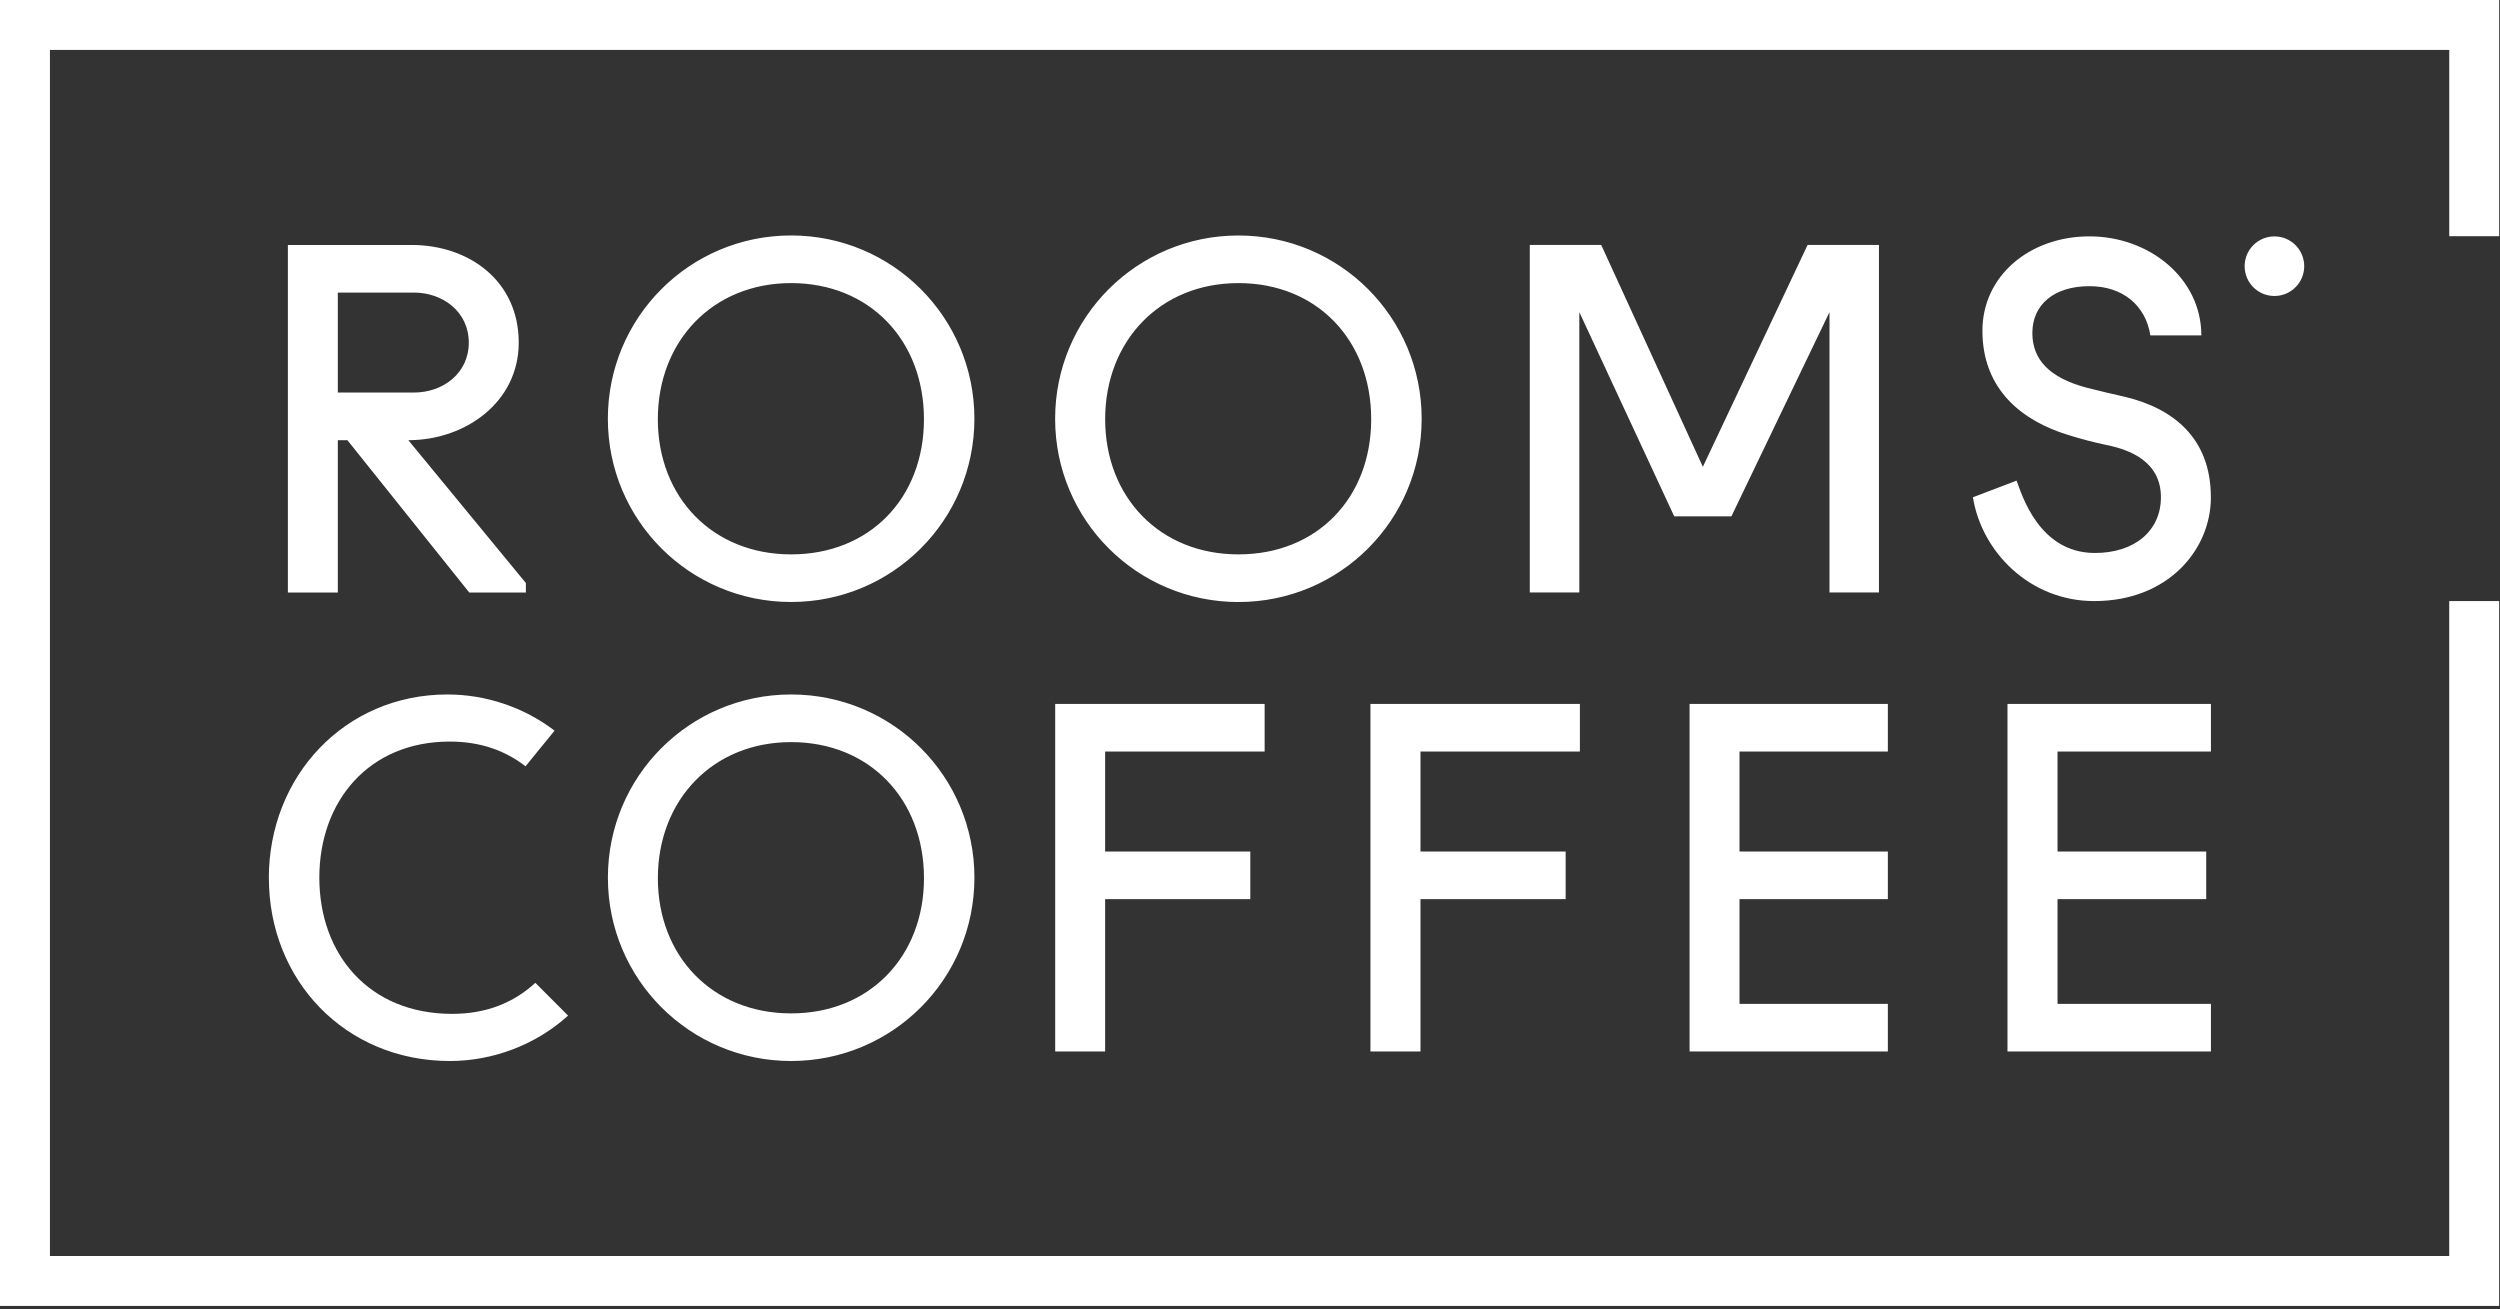 <?xml version="1.0" encoding="UTF-8"?> <svg xmlns="http://www.w3.org/2000/svg" width="741" height="388" viewBox="0 0 741 388" fill="none"><rect x="0" y="0" width="741" height="388" fill="#333333" stroke="none"/><g clip-path="url(#clip0_3870_61)"><path d="M153.75 101.55C153.75 83.19 138.95 72.61 122.02 72.61H85.33V175.62H100.13V130.47H102.97L139.09 175.62H155.87V172.81L121.03 130.47C137.96 130.47 153.75 119.19 153.75 101.55ZM122.71 116.35H100.13V86.72H122.71C131.2 86.72 138.95 92.37 138.95 101.55C138.95 110.73 131.2 116.35 122.71 116.35ZM234.48 69.79C204.43 69.79 180.17 94.07 180.17 124.12C180.17 154.17 204.42 178.43 234.48 178.43C264.54 178.43 288.81 154.18 288.81 124.12C288.81 94.06 264.53 69.79 234.48 69.79ZM234.48 164.32C211.21 164.32 194.98 147.39 194.98 124.25C194.98 101.11 211.22 83.91 234.48 83.91C257.74 83.91 273.86 100.84 273.86 124.25C273.86 147.66 257.77 164.32 234.48 164.32ZM421.38 124.13C421.38 94.08 397.13 69.8 367.07 69.8C337.01 69.8 312.74 94.08 312.74 124.13C312.74 154.18 337.02 178.44 367.07 178.44C397.12 178.44 421.38 154.19 421.38 124.13ZM367.07 164.32C343.78 164.32 327.57 147.39 327.57 124.25C327.57 101.11 343.78 83.91 367.07 83.91C390.36 83.91 406.42 100.84 406.42 124.25C406.42 147.66 390.33 164.32 367.07 164.32ZM496.24 153.04L468.11 92.51V175.61H453.43V72.6H474.6L504.73 138.36L535.77 72.6H556.92V175.61H542.26V92.51L513.19 153.04H496.24ZM655.31 147.39C655.31 162.91 642.63 178.16 620.74 178.16C601.57 178.16 587.36 163.53 584.77 147.39L597.72 142.46C599.31 146.76 604.42 163.79 620.74 163.9C632.73 163.98 640.5 157.29 640.5 147.39C640.5 136.8 631.32 133.28 624.26 131.87C620.88 131.18 616.51 130.04 612.98 128.91C599.58 124.81 587.59 115.66 587.59 98.02C587.59 81.78 601.56 70.06 619.32 70.06C637.08 70.06 652.48 82.5 652.48 99.42H637.37C635.98 90.53 629.21 84.82 619.32 84.82C608.88 84.82 602.39 90.24 602.39 98.71C602.39 106.48 607.32 111.98 618.63 114.95C622.43 115.94 626.23 116.78 629.91 117.64C644.02 121.02 655.3 129.75 655.3 147.4L655.31 147.39ZM79.68 260.3C79.68 229.98 102.26 205.84 132.61 205.84C143.94 205.84 155.26 209.59 164.37 216.57L155.76 227.13C149.71 222.42 142.31 219.8 133.31 219.8C109.33 219.8 94.65 237.44 94.65 260.14C94.65 282.84 109.33 300.51 134.03 300.51C144.17 300.51 152.26 297.2 158.68 291.31L168.38 301.03C158.76 309.74 146.05 314.48 133.32 314.48C102.28 314.48 79.7 290.5 79.7 260.3H79.68ZM180.18 260.15C180.18 290.2 204.43 314.48 234.49 314.48C264.55 314.48 288.82 290.2 288.82 260.15C288.82 230.1 264.57 205.84 234.49 205.84C204.41 205.84 180.18 230.09 180.18 260.15ZM273.87 260.3C273.87 283.44 257.78 300.37 234.49 300.37C211.2 300.37 194.99 283.44 194.99 260.3C194.99 237.16 211.23 219.96 234.49 219.96C257.75 219.96 273.87 236.89 273.87 260.3ZM327.56 222.77V252.4H370.59V266.51H327.56V311.66H312.76V208.65H374.84V222.76H327.56V222.77ZM421.03 222.77V252.4H464.06V266.51H421.03V311.66H406.2V208.65H468.28V222.76H421.03V222.77ZM515.59 222.77V252.4H559.56V266.51H515.59V297.55H559.56V311.66H500.79V208.65H559.56V222.76H515.59V222.77ZM609.85 222.77V252.4H653.92V266.51H609.85V297.55H655.32V311.66H595.02V208.65H655.32V222.76H609.85V222.77ZM674.14 70.07C679.02 70.07 682.97 74.02 682.97 78.9C682.97 83.78 679.02 87.73 674.14 87.73C669.26 87.73 665.31 83.78 665.31 78.9C665.31 74.02 669.26 70.07 674.14 70.07ZM725.96 70V14.8H14.8V372.28H725.95V178.16H740.75V387.08H0V0H740.76V70.01H725.96V70Z" fill="white"></path></g><defs><clipPath id="clip0_3870_61"><rect width="740.76" height="387.09" fill="white"></rect></clipPath></defs></svg> 